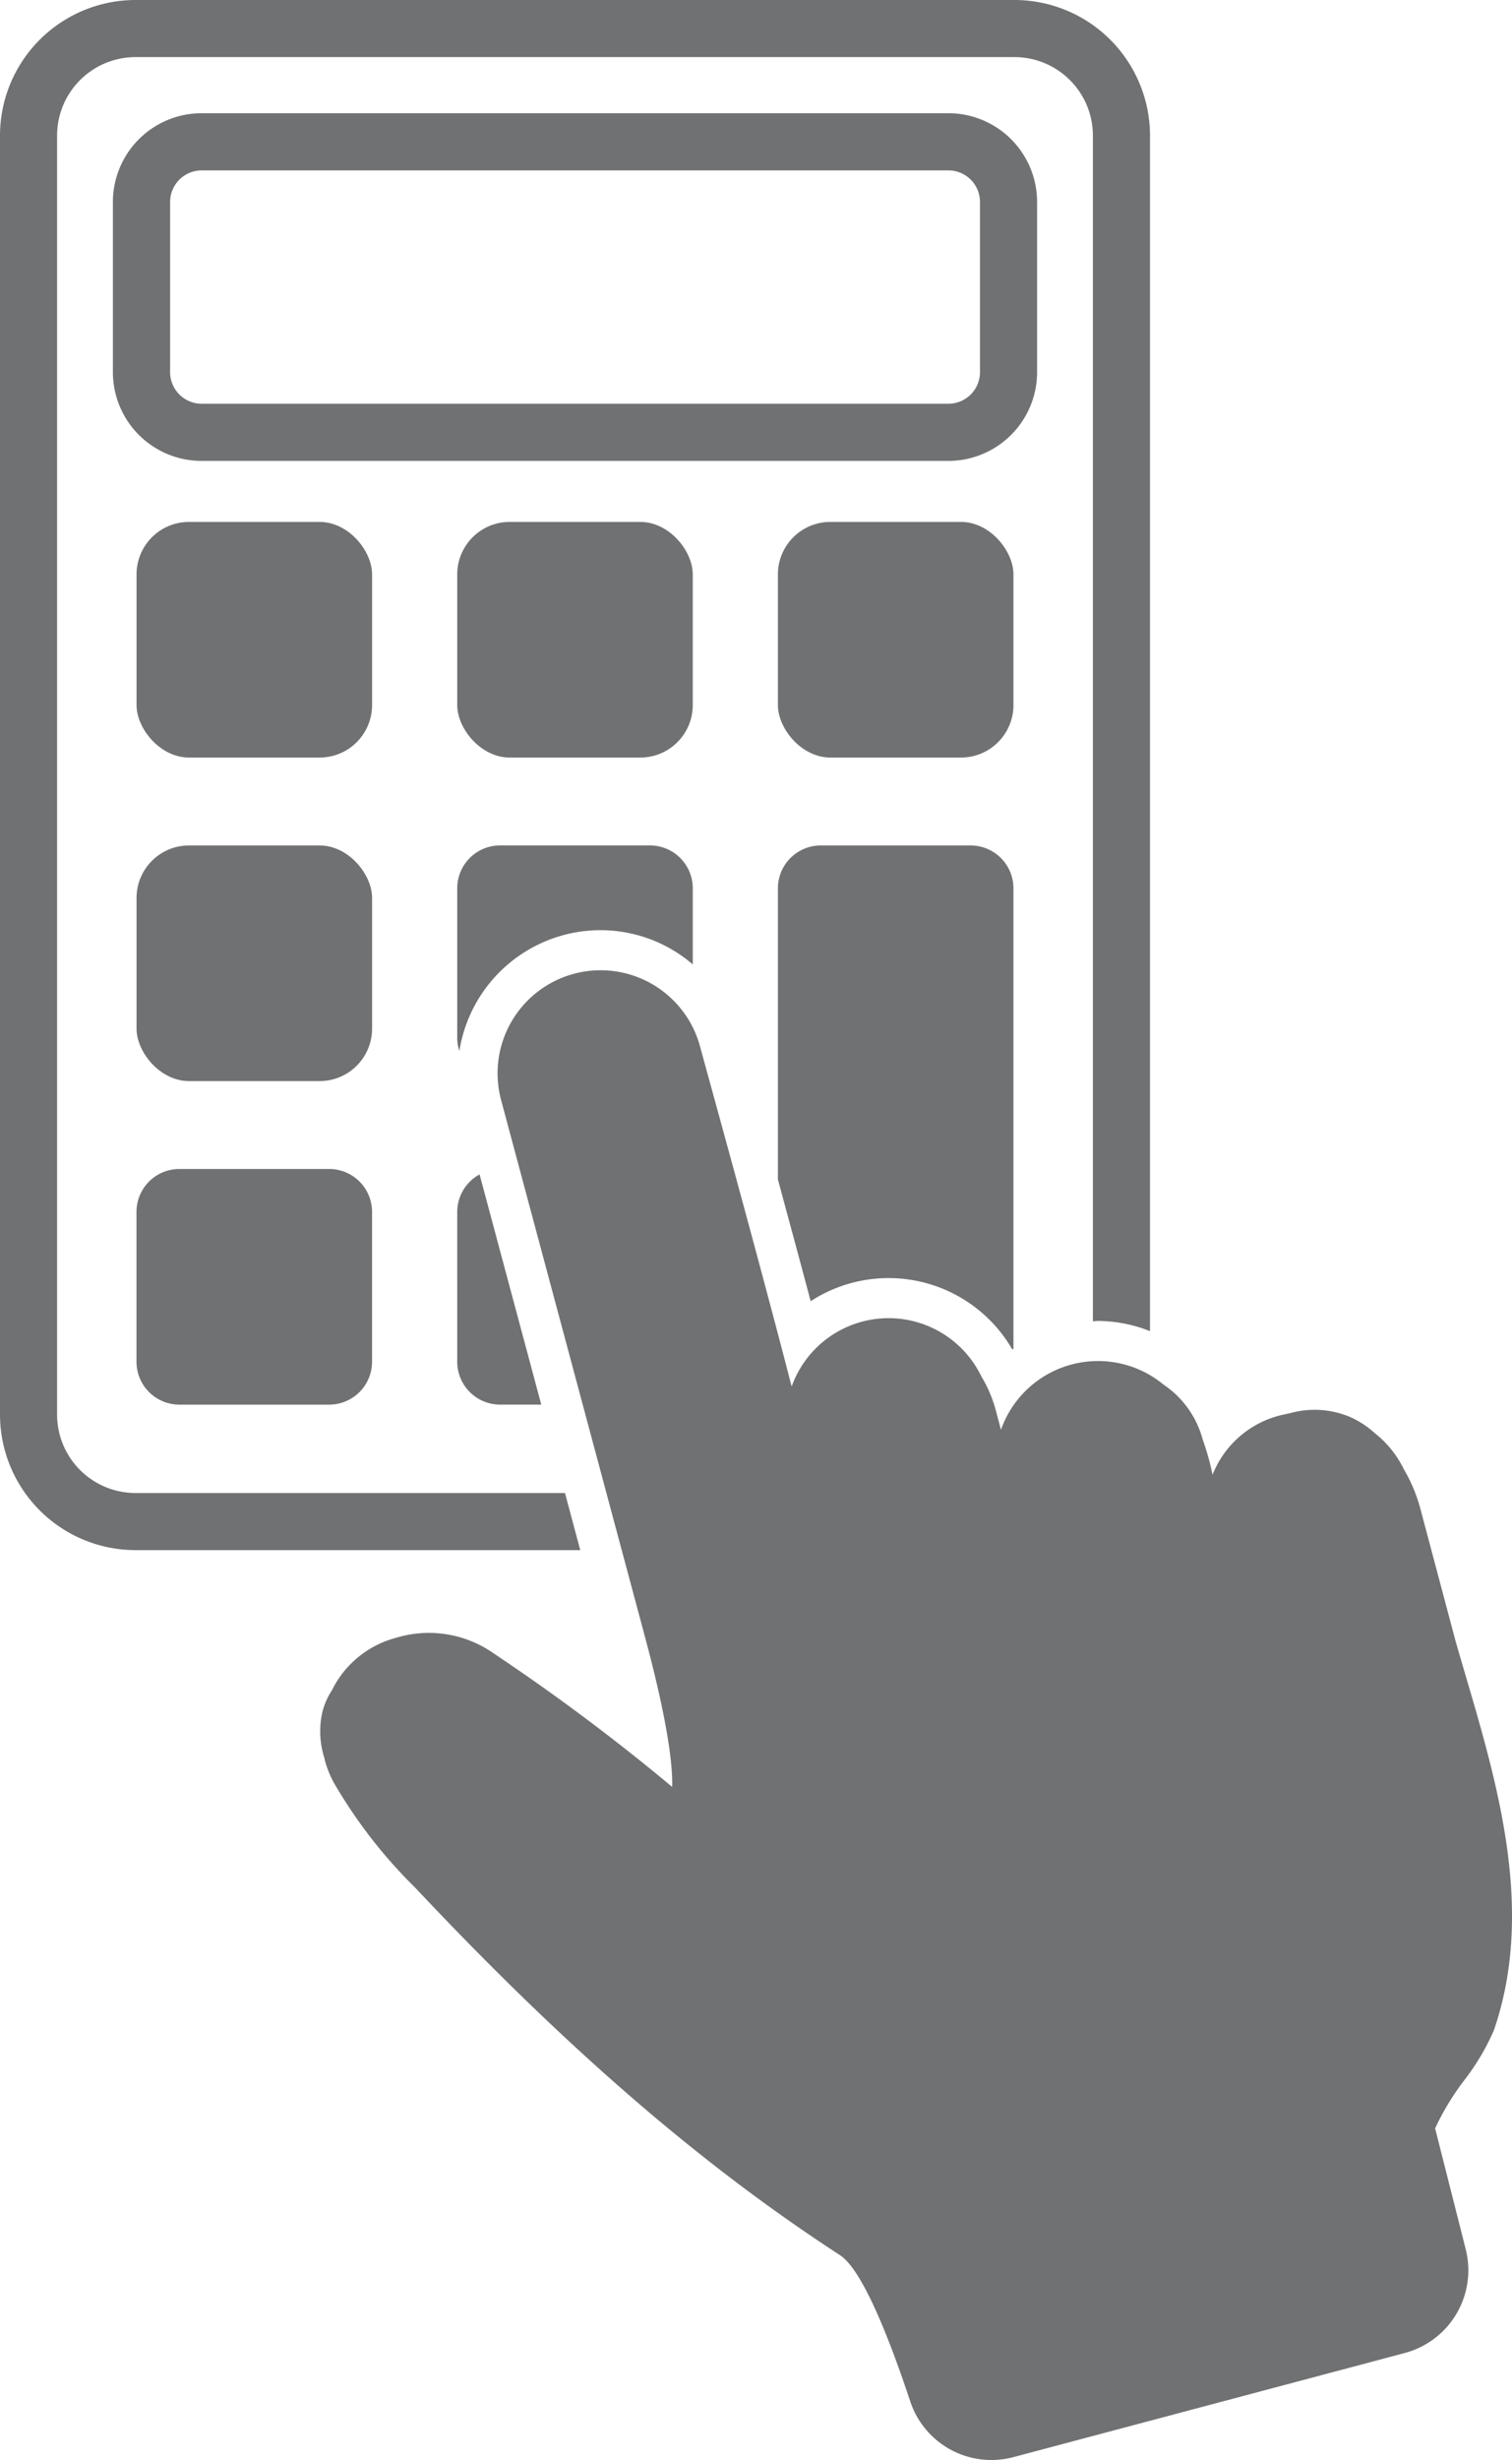 <svg id="icon_calculate" xmlns="http://www.w3.org/2000/svg" xmlns:xlink="http://www.w3.org/1999/xlink" width="86.44" height="140.587" viewBox="0 0 86.44 140.587">
  <defs>
    <clipPath id="clip-path">
      <rect id="Rectangle_17" data-name="Rectangle 17" width="86.44" height="140.587" fill="#707172"/>
    </clipPath>
  </defs>
  <g id="Group_16" data-name="Group 16" clip-path="url(#clip-path)">
    <path id="Path_48" data-name="Path 48" d="M79.272,140.387a8.094,8.094,0,0,1,7.374,1.681v-4.352a2.451,2.451,0,0,0-2.449-2.449H75.628a2.451,2.451,0,0,0-2.449,2.449v8.57a2.423,2.423,0,0,0,.123.729,8.185,8.185,0,0,1,5.969-6.628" transform="translate(-47.04 -86.952)" fill="#707172"/>
    <path id="Path_49" data-name="Path 49" d="M70.9,23.182a5.074,5.074,0,0,0-5.068-5.068h-42.7a5.074,5.074,0,0,0-5.068,5.068v9.735a5.074,5.074,0,0,0,5.068,5.068h42.7A5.074,5.074,0,0,0,70.9,32.917Zm-3.265,9.735a1.806,1.806,0,0,1-1.8,1.8h-42.7a1.806,1.806,0,0,1-1.8-1.8V23.182a1.806,1.806,0,0,1,1.8-1.8h42.7a1.806,1.806,0,0,1,1.8,1.8Z" transform="translate(-11.61 -11.644)" fill="#707172"/>
    <rect id="Rectangle_13" data-name="Rectangle 13" width="13.466" height="13.466" rx="3" transform="translate(7.806 48.317)" fill="#707172"/>
    <rect id="Rectangle_14" data-name="Rectangle 14" width="13.466" height="13.466" rx="3" transform="translate(7.806 29.827)" fill="#707172"/>
    <path id="Path_50" data-name="Path 50" d="M32.872,187.034H24.3a2.451,2.451,0,0,0-2.449,2.449v8.569A2.451,2.451,0,0,0,24.3,200.5h8.569a2.451,2.451,0,0,0,2.449-2.449v-8.569a2.451,2.451,0,0,0-2.449-2.449" transform="translate(-14.048 -120.227)" fill="#707172"/>
    <path id="Path_51" data-name="Path 51" d="M73.179,198.612a2.451,2.451,0,0,0,2.449,2.448h2.356l-3.527-13.155a2.44,2.44,0,0,0-1.277,2.137Z" transform="translate(-47.04 -120.788)" fill="#707172"/>
    <path id="Path_52" data-name="Path 52" d="M32.3,85.324H7.744a4.485,4.485,0,0,1-4.48-4.48V7.744a4.485,4.485,0,0,1,4.48-4.48H58a4.485,4.485,0,0,1,4.48,4.48V75.509c.1,0,.2-.019.294-.019a8.13,8.13,0,0,1,2.971.584V7.744A7.753,7.753,0,0,0,58,0H7.744A7.753,7.753,0,0,0,0,7.744v73.1a7.753,7.753,0,0,0,7.744,7.744H33.173L32.3,85.324" fill="#707172"/>
    <path id="Path_53" data-name="Path 53" d="M135.522,135.269h-8.569a2.451,2.451,0,0,0-2.449,2.449v16.635c.6,2.225,1.258,4.642,1.873,6.962a8.17,8.17,0,0,1,11.529,2.759c.02-.015.044-.024.064-.039V137.718a2.451,2.451,0,0,0-2.449-2.449" transform="translate(-80.032 -86.952)" fill="#707172"/>
    <rect id="Rectangle_15" data-name="Rectangle 15" width="13.466" height="13.466" rx="3" transform="translate(26.139 29.827)" fill="#707172"/>
    <rect id="Rectangle_16" data-name="Rectangle 16" width="13.466" height="13.466" rx="3" transform="translate(44.472 29.827)" fill="#707172"/>
    <path id="Path_54" data-name="Path 54" d="M118.328,215.857c2.368-6.834.25-14.026-1.619-20.373-.188-.638-.374-1.271-.554-1.9l-2.027-7.62a9.08,9.08,0,0,0-.941-2.225,5.849,5.849,0,0,0-1.658-2.054,5.265,5.265,0,0,0-1.473-.947,5.2,5.2,0,0,0-3.362-.191c-.106.022-.213.04-.319.068a5.64,5.64,0,0,0-4.116,3.451,14.23,14.23,0,0,0-.56-2,5.478,5.478,0,0,0-2.237-3.147,5.882,5.882,0,0,0-9.3,2.578l-.307-1.155a7.385,7.385,0,0,0-.81-1.888,5.886,5.886,0,0,0-10.849.572c-1.861-7.242-5.029-18.655-5.231-19.415a5.889,5.889,0,1,0-11.383,3.028c.131.493,8.289,30.918,8.289,30.918,1.326,4.984,1.527,7.308,1.494,8.347l-.121-.1a119.386,119.386,0,0,0-10.04-7.5,6.451,6.451,0,0,0-5.64-.915,5.7,5.7,0,0,0-3.652,3,4.014,4.014,0,0,0-.543,1.233,5.011,5.011,0,0,0,.112,2.628c.011.045.017.089.029.134a5.716,5.716,0,0,0,.648,1.511,28.282,28.282,0,0,0,4.508,5.762l.233.246c8.512,9.03,16.157,15.628,24.059,20.762,1.321.859,2.911,5.014,4.016,8.354a4.889,4.889,0,0,0,5.9,3.189l22.371-5.95a4.894,4.894,0,0,0,3.487-5.931l-1.75-6.908a15.031,15.031,0,0,1,1.661-2.741,13.53,13.53,0,0,0,1.682-2.82" transform="translate(-32.938 -99.786)" fill="#707172"/>
  </g>
</svg>
